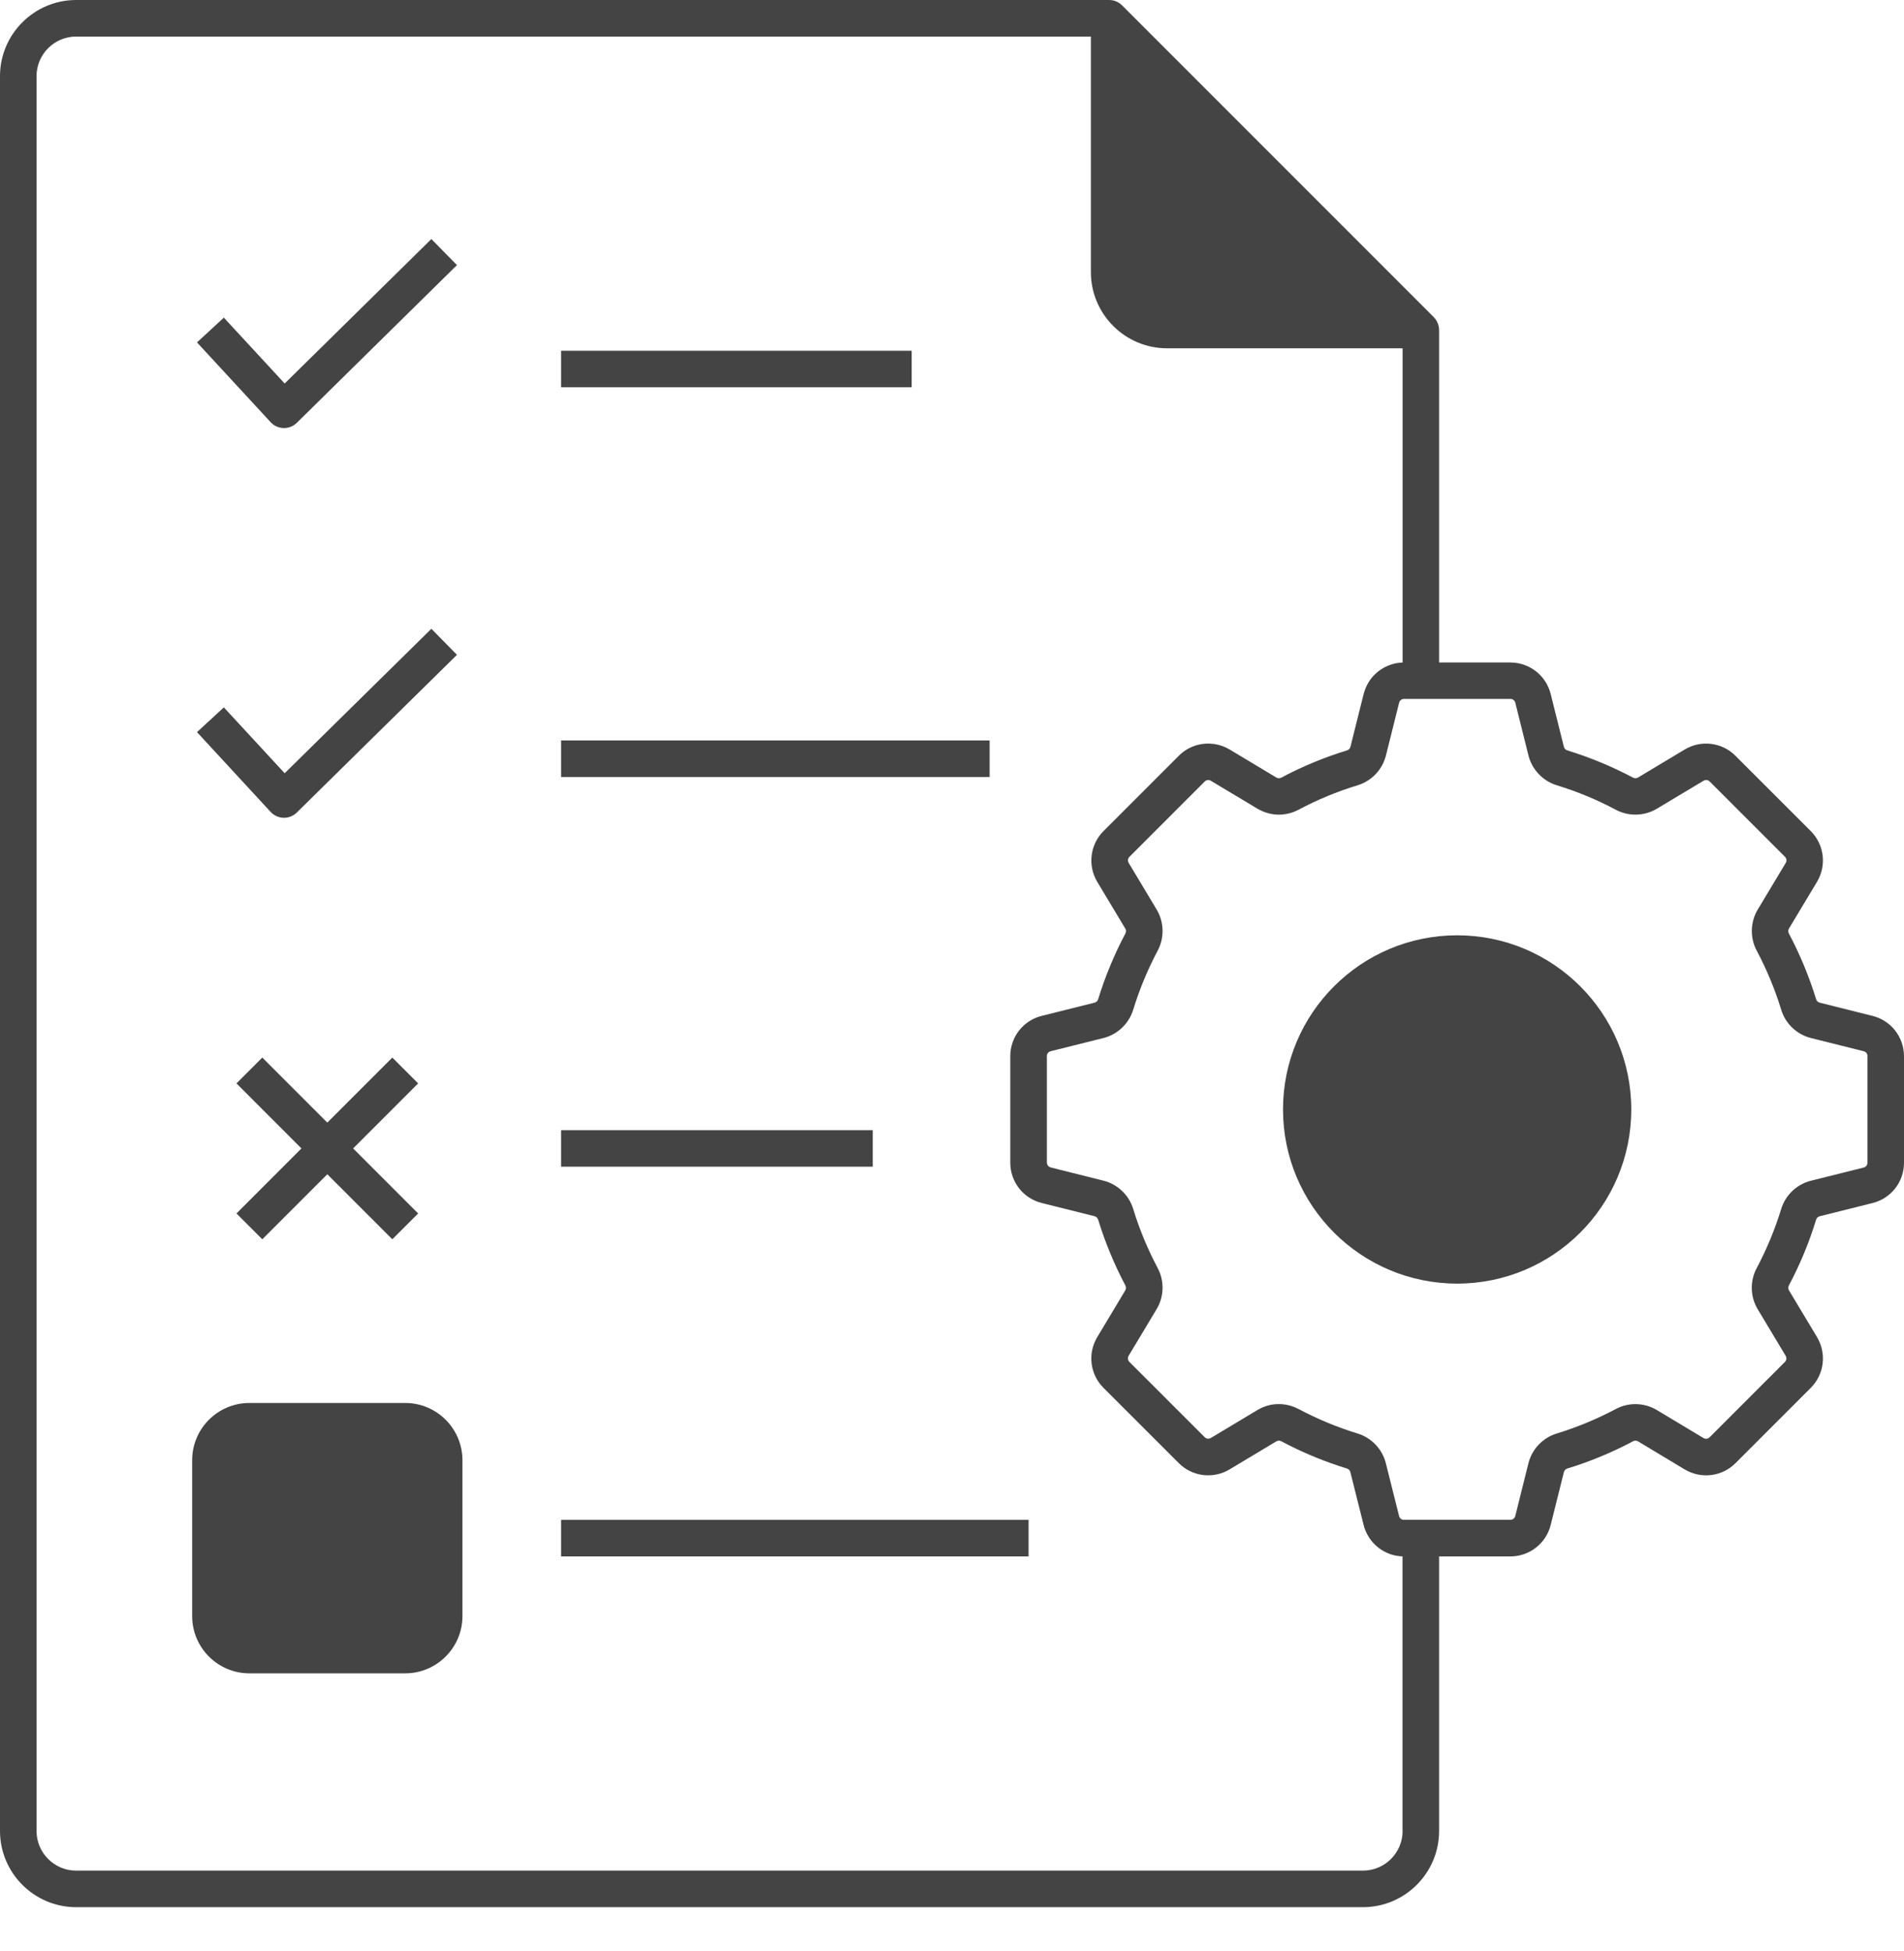 <svg width="41" height="42" viewBox="0 0 41 42" fill="none" xmlns="http://www.w3.org/2000/svg">
<path d="M21.31 15.94H12.082V16.727H21.31V15.94Z" fill="#444444"/>
<path d="M6.107 17.605C6.11 17.605 6.113 17.605 6.116 17.605C6.219 17.605 6.318 17.564 6.392 17.491L9.84 14.097L9.289 13.536L6.13 16.646L4.82 15.228L4.242 15.761L5.827 17.478C5.899 17.556 6 17.602 6.107 17.605Z" fill="#444444"/>
<path d="M19.632 7.551H12.082V8.337H19.632V7.551Z" fill="#444444"/>
<path d="M6.107 9.215C6.11 9.215 6.113 9.215 6.116 9.215C6.219 9.215 6.318 9.175 6.392 9.102L9.84 5.707L9.289 5.146L6.13 8.256L4.82 6.838L4.242 7.371L5.827 9.088C5.899 9.167 6 9.212 6.107 9.215Z" fill="#444444"/>
<path d="M18.793 24.33H12.082V25.116H18.793V24.33Z" fill="#444444"/>
<path d="M22.149 32.719H12.082V33.506H22.149V32.719Z" fill="#444444"/>
<path d="M8.726 30.203H5.37C4.69 30.203 4.138 30.755 4.138 31.435V34.791C4.138 35.47 4.69 36.023 5.37 36.023H8.726C9.405 36.023 9.958 35.47 9.958 34.791V31.435C9.958 30.755 9.405 30.203 8.726 30.203Z" fill="#444444"/>
<path d="M8.448 22.767L7.048 24.167L5.648 22.767L5.092 23.323L6.491 24.723L5.092 26.123L5.648 26.679L7.048 25.279L8.448 26.679L9.004 26.123L7.604 24.723L9.004 23.323L8.448 22.767Z" fill="#444444"/>
<path d="M31.378 27.633C33.448 27.633 35.127 25.955 35.127 23.884C35.127 21.814 33.448 20.135 31.378 20.135C29.307 20.135 27.628 21.814 27.628 23.884C27.628 25.955 29.307 27.633 31.378 27.633Z" fill="#444444"/>
<path d="M40.322 21.87L39.185 21.585C39.148 21.576 39.119 21.549 39.108 21.512C38.957 21.021 38.759 20.545 38.521 20.096C38.503 20.063 38.504 20.021 38.523 19.989L39.127 18.983C39.338 18.63 39.282 18.181 38.992 17.891L37.37 16.27C37.08 15.979 36.631 15.924 36.278 16.135L35.273 16.738C35.239 16.757 35.199 16.758 35.165 16.741C34.714 16.501 34.237 16.304 33.749 16.154C33.713 16.143 33.685 16.113 33.676 16.077L33.392 14.94C33.292 14.541 32.935 14.262 32.524 14.262H30.989V7.105C30.989 7.1 30.988 7.095 30.988 7.09C30.988 7.087 30.988 7.083 30.988 7.08C30.985 7.045 30.979 7.011 30.967 6.978C30.966 6.975 30.965 6.972 30.963 6.968C30.951 6.936 30.935 6.905 30.915 6.876C30.913 6.873 30.91 6.87 30.908 6.867C30.898 6.853 30.886 6.839 30.874 6.827L24.162 0.115C24.149 0.102 24.136 0.091 24.122 0.08C24.119 0.078 24.115 0.076 24.112 0.073C24.098 0.063 24.083 0.054 24.068 0.046L24.066 0.045C24.051 0.037 24.037 0.03 24.021 0.025C24.017 0.023 24.013 0.021 24.009 0.02C23.993 0.015 23.977 0.01 23.961 0.007L23.958 0.007C23.942 0.004 23.927 0.002 23.911 0.001C23.906 0.001 23.901 0.001 23.896 0.001C23.892 0.001 23.888 0 23.884 0H1.64C0.736 0 0 0.736 0 1.64V39.417C0 40.321 0.736 41.057 1.64 41.057H29.349C30.253 41.057 30.989 40.321 30.989 39.417V33.506H32.524C32.936 33.506 33.293 33.227 33.392 32.828L33.676 31.692C33.686 31.654 33.713 31.626 33.75 31.614C34.241 31.464 34.717 31.266 35.166 31.027C35.199 31.009 35.24 31.01 35.273 31.029L36.279 31.634C36.631 31.844 37.081 31.789 37.371 31.499L38.992 29.878C39.283 29.587 39.338 29.138 39.127 28.785L38.524 27.78C38.505 27.747 38.504 27.706 38.521 27.673C38.76 27.224 38.958 26.747 39.108 26.256C39.119 26.22 39.148 26.192 39.185 26.183L40.321 25.899C40.721 25.801 41 25.444 41 25.031V22.738C40.999 22.325 40.72 21.968 40.322 21.87ZM30.203 39.417C30.203 39.887 29.82 40.27 29.349 40.27H1.64C1.169 40.27 0.787 39.887 0.787 39.417V1.64C0.787 1.169 1.169 0.787 1.64 0.787H23.491V5.859C23.491 6.763 24.227 7.498 25.131 7.498H30.203V14.263C30.195 14.263 30.187 14.264 30.179 14.264C30.166 14.265 30.154 14.266 30.142 14.267C30.13 14.268 30.117 14.27 30.105 14.272C30.093 14.273 30.08 14.275 30.069 14.277C30.056 14.28 30.044 14.283 30.032 14.285C30.02 14.288 30.009 14.291 29.997 14.294C29.985 14.297 29.973 14.301 29.961 14.305C29.95 14.309 29.938 14.312 29.927 14.316C29.915 14.32 29.904 14.325 29.892 14.33C29.882 14.334 29.871 14.339 29.86 14.344C29.849 14.349 29.838 14.355 29.826 14.36C29.816 14.366 29.806 14.37 29.796 14.376C29.785 14.382 29.774 14.389 29.763 14.396C29.753 14.402 29.743 14.408 29.734 14.414C29.723 14.421 29.713 14.428 29.703 14.436C29.694 14.443 29.685 14.45 29.676 14.456C29.666 14.464 29.656 14.473 29.646 14.482C29.638 14.489 29.63 14.496 29.622 14.503C29.612 14.512 29.603 14.522 29.593 14.531C29.586 14.539 29.578 14.546 29.571 14.554C29.562 14.564 29.553 14.575 29.544 14.585C29.538 14.593 29.531 14.602 29.524 14.609C29.516 14.62 29.508 14.632 29.5 14.643C29.494 14.652 29.488 14.66 29.482 14.669C29.474 14.681 29.467 14.693 29.46 14.706C29.455 14.714 29.45 14.723 29.445 14.732C29.438 14.745 29.431 14.759 29.425 14.773C29.421 14.781 29.417 14.79 29.413 14.798C29.406 14.814 29.4 14.83 29.394 14.847C29.391 14.854 29.388 14.861 29.386 14.868C29.378 14.892 29.37 14.916 29.364 14.94L29.08 16.077C29.07 16.114 29.043 16.143 29.006 16.154C28.884 16.191 28.763 16.232 28.642 16.275C28.281 16.405 27.928 16.561 27.591 16.741C27.577 16.748 27.562 16.753 27.548 16.753C27.526 16.755 27.505 16.75 27.488 16.74C27.485 16.739 27.483 16.738 27.48 16.736L26.477 16.134C26.37 16.07 26.254 16.032 26.137 16.015C26.133 16.015 26.129 16.014 26.126 16.014C26.12 16.013 26.115 16.013 26.11 16.013C25.848 15.985 25.58 16.073 25.384 16.27L23.763 17.891C23.473 18.181 23.417 18.631 23.628 18.984L24.231 19.989C24.241 20.005 24.247 20.023 24.247 20.042C24.247 20.061 24.243 20.079 24.234 20.096C23.994 20.548 23.797 21.024 23.647 21.512C23.636 21.549 23.606 21.576 23.57 21.585L22.434 21.869C22.134 21.943 21.902 22.162 21.805 22.441C21.772 22.534 21.755 22.634 21.755 22.737V25.03C21.755 25.442 22.034 25.8 22.433 25.898L23.569 26.182C23.606 26.192 23.635 26.219 23.647 26.256C23.797 26.744 23.994 27.221 24.233 27.672C24.251 27.705 24.25 27.747 24.231 27.779L23.628 28.785C23.416 29.138 23.472 29.587 23.762 29.877L25.384 31.498C25.674 31.789 26.124 31.844 26.477 31.633L27.479 31.032C27.482 31.03 27.484 31.029 27.486 31.027C27.504 31.017 27.526 31.013 27.546 31.014C27.561 31.015 27.576 31.02 27.589 31.026C27.981 31.235 28.395 31.413 28.821 31.555C28.882 31.575 28.944 31.595 29.005 31.614C29.042 31.625 29.07 31.654 29.078 31.691L29.363 32.827C29.369 32.852 29.376 32.876 29.384 32.9C29.387 32.907 29.39 32.914 29.392 32.921C29.398 32.938 29.404 32.954 29.411 32.97C29.415 32.978 29.419 32.986 29.423 32.994C29.43 33.008 29.436 33.023 29.444 33.036C29.449 33.045 29.454 33.053 29.459 33.061C29.466 33.074 29.473 33.087 29.481 33.099C29.487 33.108 29.493 33.115 29.499 33.124C29.507 33.135 29.515 33.147 29.523 33.158C29.529 33.166 29.537 33.174 29.543 33.182C29.552 33.192 29.56 33.203 29.569 33.213C29.576 33.221 29.584 33.229 29.592 33.236C29.601 33.246 29.61 33.256 29.62 33.265C29.628 33.272 29.636 33.279 29.645 33.286C29.655 33.295 29.665 33.304 29.675 33.312C29.683 33.319 29.692 33.325 29.701 33.332C29.712 33.34 29.722 33.348 29.733 33.354C29.742 33.361 29.752 33.367 29.761 33.372C29.772 33.379 29.783 33.386 29.794 33.392C29.804 33.398 29.814 33.403 29.825 33.408C29.836 33.414 29.847 33.419 29.859 33.425C29.869 33.429 29.88 33.434 29.891 33.438C29.902 33.443 29.914 33.448 29.926 33.453C29.937 33.457 29.948 33.46 29.959 33.464C29.971 33.467 29.983 33.471 29.995 33.474C30.006 33.478 30.018 33.48 30.029 33.483C30.042 33.486 30.054 33.489 30.067 33.491C30.079 33.493 30.091 33.494 30.102 33.496C30.115 33.498 30.128 33.5 30.14 33.501C30.152 33.502 30.165 33.503 30.177 33.504C30.185 33.504 30.193 33.505 30.201 33.505V39.417H30.203ZM27.483 31.03L27.486 31.027L27.483 31.03ZM40.213 25.031C40.213 25.081 40.179 25.123 40.131 25.135L38.993 25.419C38.691 25.495 38.447 25.728 38.356 26.025C38.22 26.468 38.042 26.898 37.826 27.303C37.68 27.578 37.688 27.915 37.849 28.183L38.452 29.188C38.477 29.231 38.471 29.285 38.435 29.32L36.814 30.941C36.779 30.977 36.724 30.983 36.682 30.958L35.676 30.354C35.408 30.194 35.071 30.185 34.796 30.332C34.391 30.547 33.962 30.725 33.519 30.861C33.221 30.952 32.989 31.197 32.913 31.499L32.629 32.637C32.617 32.685 32.574 32.718 32.524 32.718H30.596H30.231C30.182 32.718 30.139 32.685 30.127 32.636L29.842 31.499C29.766 31.197 29.534 30.952 29.237 30.861C28.794 30.725 28.364 30.547 27.959 30.331C27.849 30.273 27.731 30.239 27.608 30.229C27.585 30.228 27.564 30.227 27.541 30.227H27.539C27.519 30.227 27.499 30.227 27.479 30.229C27.477 30.229 27.474 30.229 27.471 30.229C27.453 30.231 27.436 30.233 27.419 30.235C27.413 30.236 27.407 30.237 27.401 30.237C27.387 30.239 27.373 30.242 27.359 30.244C27.352 30.246 27.345 30.248 27.339 30.249C27.326 30.252 27.313 30.256 27.301 30.259C27.294 30.261 27.286 30.263 27.279 30.265C27.267 30.269 27.255 30.273 27.243 30.277C27.235 30.28 27.229 30.282 27.221 30.285C27.209 30.29 27.197 30.295 27.184 30.3C27.178 30.303 27.171 30.305 27.165 30.308C27.148 30.316 27.131 30.325 27.115 30.334L27.111 30.336C27.105 30.339 27.098 30.343 27.092 30.346L27.087 30.349C27.085 30.35 27.082 30.352 27.079 30.353L26.074 30.956C26.031 30.982 25.977 30.976 25.942 30.94L24.32 29.319C24.285 29.283 24.279 29.229 24.304 29.186L24.908 28.18C25.068 27.913 25.076 27.576 24.93 27.3C24.714 26.893 24.535 26.463 24.401 26.023C24.309 25.725 24.065 25.493 23.762 25.417L22.625 25.132C22.583 25.122 22.552 25.087 22.545 25.046C22.544 25.04 22.543 25.034 22.543 25.028V22.734C22.543 22.684 22.577 22.642 22.626 22.63L23.763 22.346C24.065 22.27 24.309 22.037 24.401 21.74C24.536 21.3 24.714 20.87 24.931 20.462C25.076 20.188 25.068 19.85 24.908 19.582L24.305 18.577C24.279 18.534 24.286 18.48 24.321 18.445L25.942 16.824C25.977 16.789 26.032 16.782 26.074 16.808L27.08 17.411C27.083 17.413 27.085 17.414 27.087 17.415C27.092 17.418 27.096 17.421 27.101 17.423C27.105 17.425 27.108 17.427 27.112 17.428C27.202 17.477 27.298 17.51 27.398 17.526C27.467 17.537 27.538 17.541 27.609 17.535C27.732 17.525 27.85 17.491 27.96 17.433C28.367 17.216 28.797 17.038 29.238 16.904C29.536 16.812 29.768 16.568 29.844 16.265L30.128 15.128C30.14 15.08 30.183 15.046 30.233 15.046H30.597H32.526C32.575 15.046 32.618 15.08 32.63 15.129L32.914 16.266C32.99 16.568 33.223 16.812 33.52 16.904C33.961 17.039 34.391 17.217 34.798 17.434C35.073 17.579 35.41 17.571 35.678 17.41L36.683 16.808C36.726 16.782 36.781 16.789 36.816 16.824L38.437 18.445C38.472 18.48 38.479 18.535 38.453 18.577L37.849 19.583C37.69 19.851 37.681 20.188 37.827 20.463C38.043 20.868 38.221 21.297 38.357 21.74C38.448 22.038 38.692 22.27 38.995 22.346L40.133 22.631C40.18 22.642 40.214 22.686 40.214 22.735V25.031H40.213Z" fill="#444444"/>
</svg>

